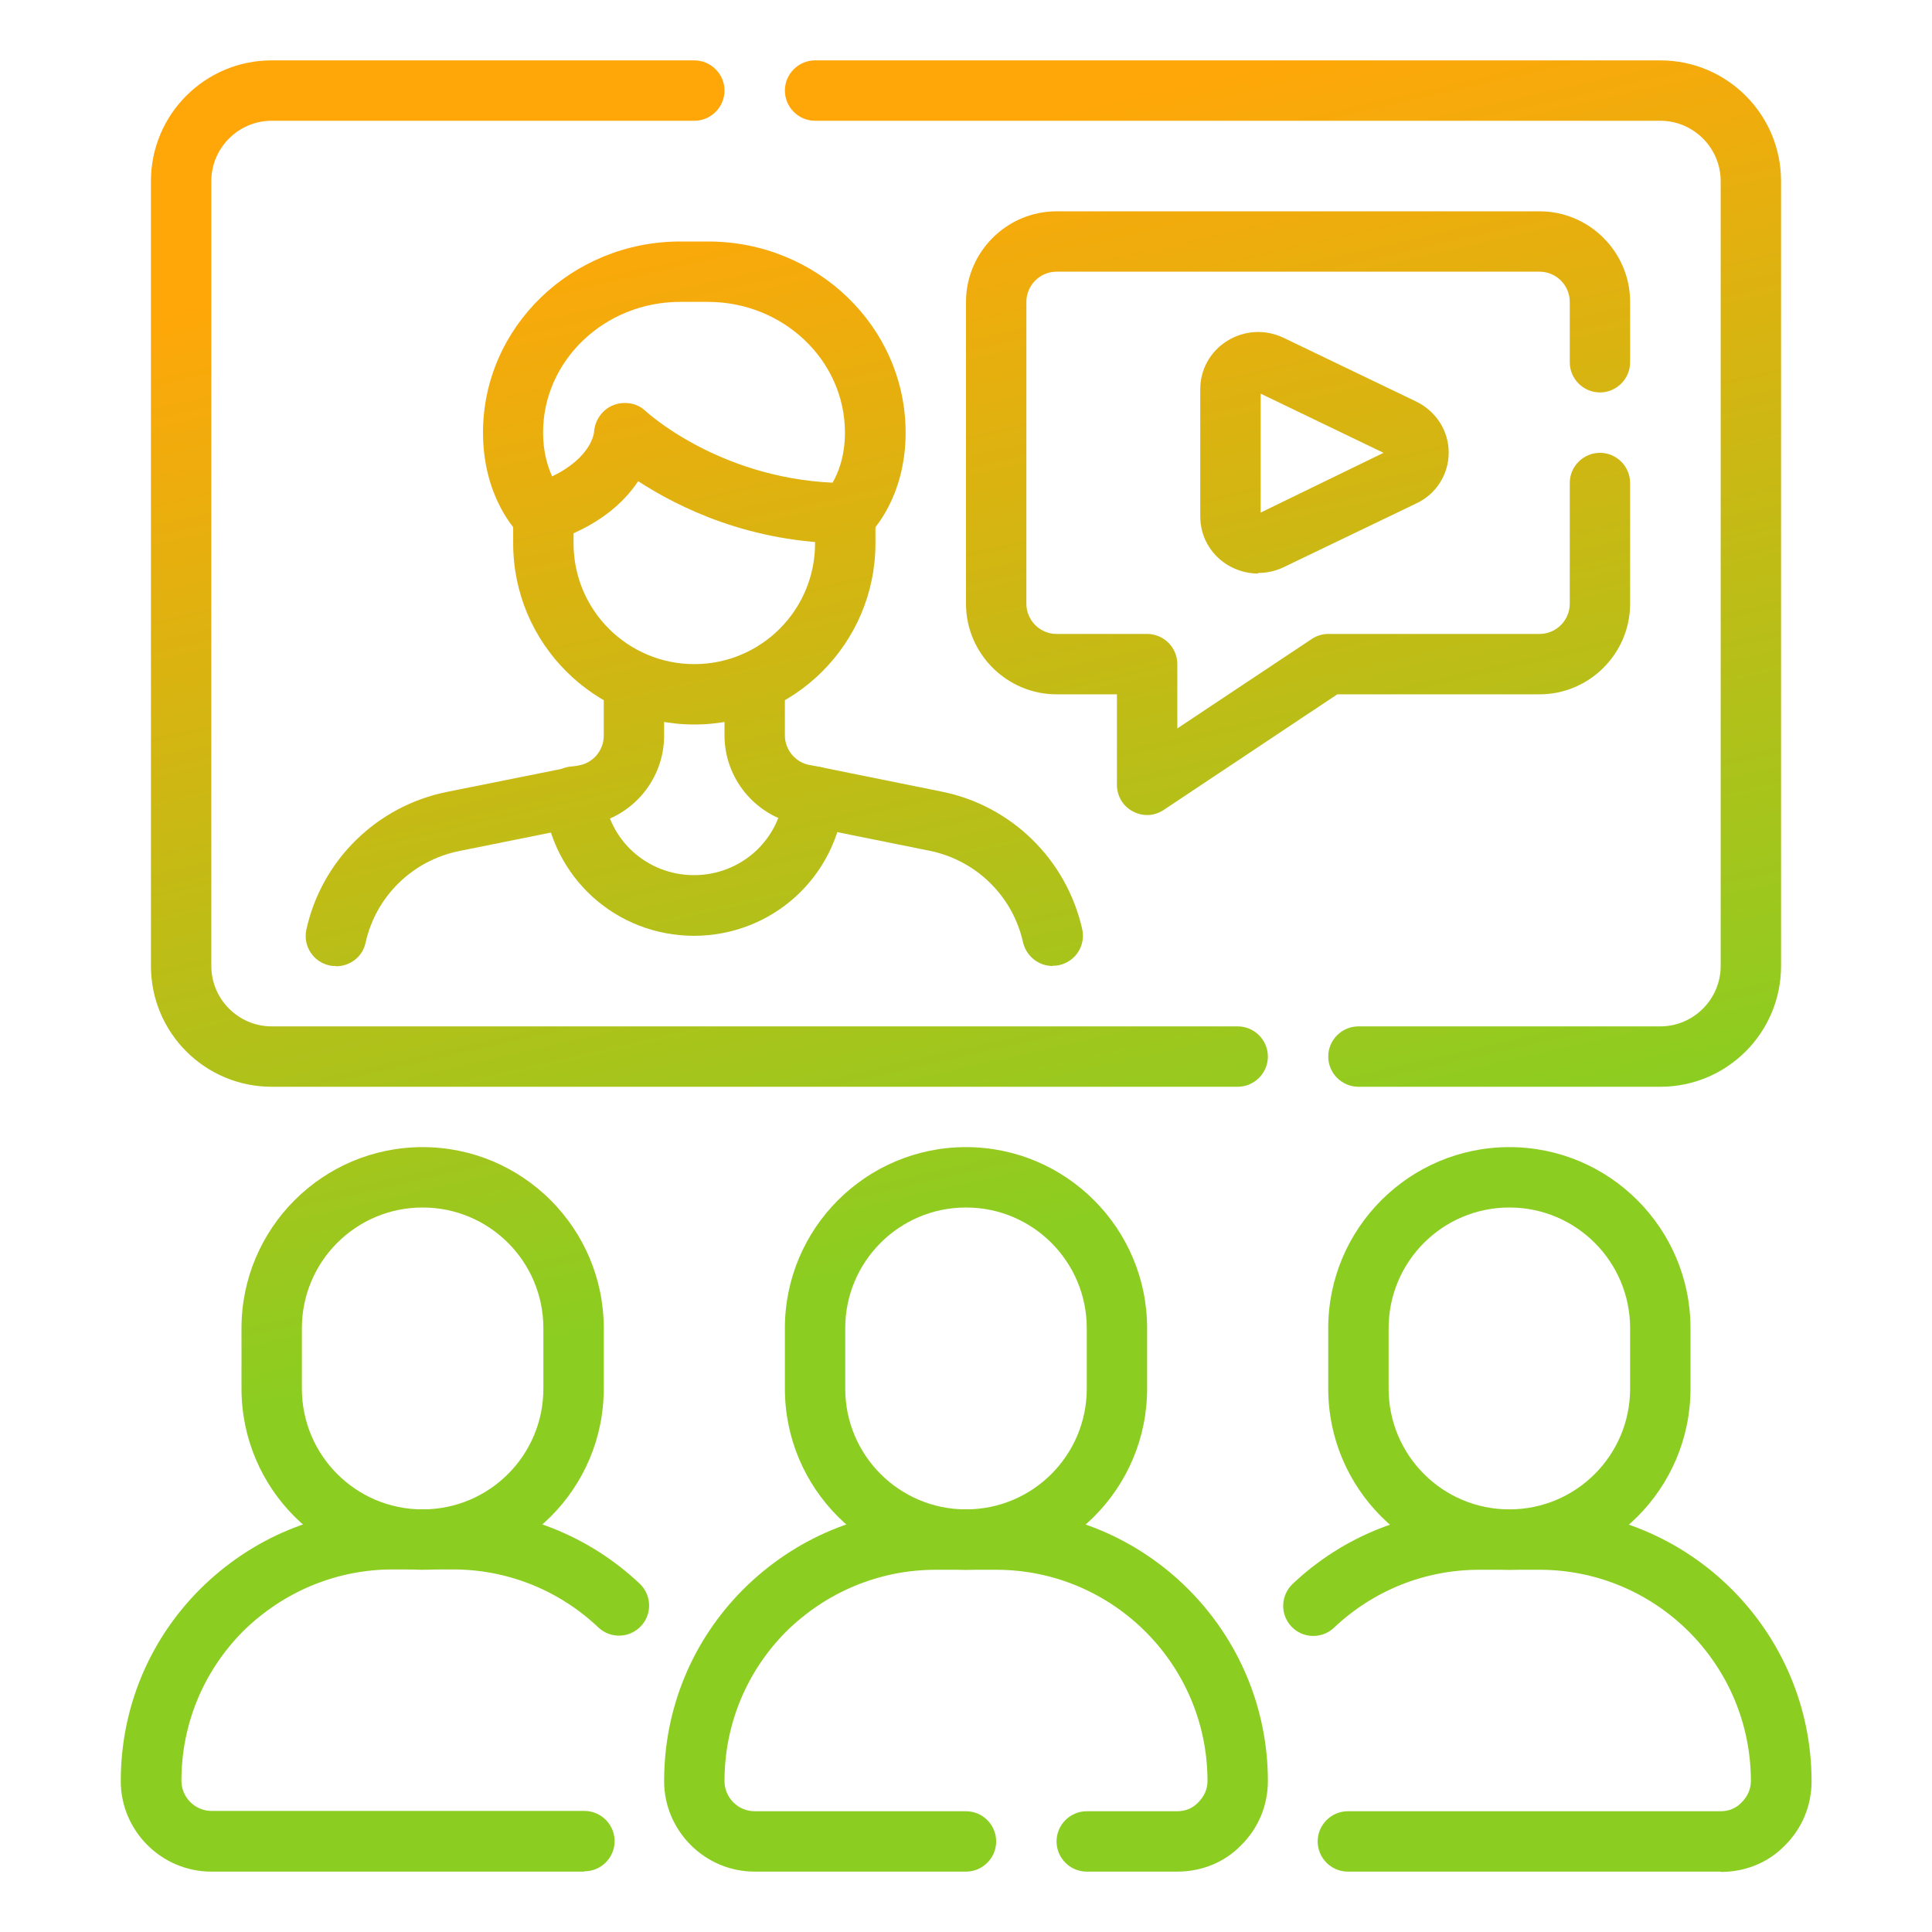 <?xml version="1.0" encoding="UTF-8"?> <svg xmlns="http://www.w3.org/2000/svg" width="71" height="71" viewBox="0 0 71 71" fill="none"><path d="M19.88 19.969C19.603 19.969 19.325 19.858 19.114 19.658C18.97 19.525 17.75 18.271 17.75 15.897C17.75 12.026 21 8.875 25.005 8.875H26.026C30.031 8.875 33.281 12.026 33.281 15.897C33.281 18.271 32.061 19.525 31.917 19.658C31.706 19.858 31.429 19.969 31.151 19.969C27.568 19.969 24.917 18.637 23.452 17.683C22.931 18.471 21.977 19.359 20.224 19.924C20.113 19.958 20.002 19.98 19.88 19.98V19.969ZM22.975 14.81C23.253 14.81 23.519 14.91 23.718 15.099C23.741 15.121 26.348 17.539 30.597 17.739C30.796 17.395 31.051 16.785 31.051 15.897C31.051 13.246 28.788 11.094 26.015 11.094H24.994C22.221 11.094 19.958 13.246 19.958 15.897C19.958 16.607 20.124 17.14 20.291 17.506C21.744 16.807 21.832 15.908 21.832 15.864C21.866 15.431 22.143 15.043 22.543 14.888C22.676 14.832 22.82 14.81 22.964 14.81H22.975Z" fill="url(#paint0_linear_5357_1459)"></path><path d="M25.516 26.625C21.844 26.625 18.859 23.641 18.859 19.969V18.859C18.859 18.249 19.359 17.75 19.969 17.75C20.579 17.75 21.078 18.249 21.078 18.859V19.969C21.078 22.421 23.064 24.406 25.516 24.406C27.967 24.406 29.953 22.421 29.953 19.969V18.859C29.953 18.249 30.452 17.75 31.062 17.75C31.673 17.75 32.172 18.249 32.172 18.859V19.969C32.172 23.641 29.188 26.625 25.516 26.625Z" fill="url(#paint1_linear_5357_1459)"></path><path d="M12.347 35.5C12.27 35.5 12.181 35.5 12.103 35.478C11.504 35.345 11.127 34.757 11.26 34.158C11.826 31.595 13.867 29.609 16.441 29.099L21.3 28.123C21.81 28.023 22.188 27.568 22.188 27.035V25.072C22.188 24.462 22.687 23.962 23.297 23.962C23.907 23.962 24.406 24.462 24.406 25.072V27.035C24.406 28.611 23.286 29.986 21.733 30.297L16.885 31.273C15.165 31.617 13.812 32.937 13.434 34.646C13.324 35.167 12.858 35.511 12.347 35.511V35.5Z" fill="url(#paint2_linear_5357_1459)"></path><path d="M38.684 35.5C38.174 35.5 37.719 35.145 37.597 34.635C37.219 32.926 35.866 31.606 34.147 31.262L29.31 30.286C27.745 29.975 26.625 28.6 26.625 27.024V25.061C26.625 24.451 27.124 23.951 27.734 23.951C28.345 23.951 28.844 24.451 28.844 25.061V27.024C28.844 27.546 29.221 28.012 29.742 28.112L30.142 28.189L34.59 29.088C37.164 29.598 39.194 31.584 39.771 34.147C39.904 34.746 39.527 35.334 38.928 35.467C38.85 35.489 38.762 35.489 38.684 35.489V35.5Z" fill="url(#paint3_linear_5357_1459)"></path><path d="M25.516 34.391C22.631 34.391 20.268 32.238 19.991 29.376C19.936 28.766 20.379 28.223 20.989 28.167C21.599 28.112 22.143 28.555 22.199 29.166C22.354 30.874 23.785 32.161 25.505 32.161C27.224 32.161 28.655 30.874 28.811 29.166C28.866 28.555 29.41 28.101 30.02 28.167C30.63 28.223 31.074 28.766 31.018 29.376C30.752 32.227 28.378 34.391 25.493 34.391H25.516Z" fill="url(#paint4_linear_5357_1459)"></path><path d="M61.016 39.938H49.922C49.312 39.938 48.812 39.438 48.812 38.828C48.812 38.218 49.312 37.719 49.922 37.719H61.016C62.236 37.719 63.234 36.72 63.234 35.5V6.656C63.234 5.436 62.236 4.438 61.016 4.438H29.953C29.343 4.438 28.844 3.938 28.844 3.328C28.844 2.718 29.343 2.219 29.953 2.219H61.016C63.467 2.219 65.453 4.205 65.453 6.656V35.5C65.453 37.952 63.467 39.938 61.016 39.938Z" fill="url(#paint5_linear_5357_1459)"></path><path d="M45.484 39.938H9.984C7.533 39.938 5.547 37.952 5.547 35.5V6.656C5.547 4.205 7.533 2.219 9.984 2.219H25.516C26.126 2.219 26.625 2.718 26.625 3.328C26.625 3.938 26.126 4.438 25.516 4.438H9.984C8.764 4.438 7.766 5.436 7.766 6.656V35.5C7.766 36.72 8.764 37.719 9.984 37.719H45.484C46.094 37.719 46.594 38.218 46.594 38.828C46.594 39.438 46.094 39.938 45.484 39.938Z" fill="url(#paint6_linear_5357_1459)"></path><path d="M55.469 57.688C51.797 57.688 48.812 54.703 48.812 51.031V48.812C48.812 45.141 51.797 42.156 55.469 42.156C59.141 42.156 62.125 45.141 62.125 48.812V51.031C62.125 54.703 59.141 57.688 55.469 57.688ZM55.469 44.375C53.017 44.375 51.031 46.361 51.031 48.812V51.031C51.031 53.483 53.017 55.469 55.469 55.469C57.92 55.469 59.906 53.483 59.906 51.031V48.812C59.906 46.361 57.92 44.375 55.469 44.375Z" fill="url(#paint7_linear_5357_1459)"></path><path d="M63.234 68.781H49.534C48.923 68.781 48.424 68.282 48.424 67.672C48.424 67.062 48.923 66.562 49.534 66.562H63.234C63.534 66.562 63.8 66.452 64 66.241C64.222 66.019 64.344 65.753 64.344 65.453C64.344 61.171 60.86 57.688 56.578 57.688H54.359C52.374 57.688 50.477 58.442 49.023 59.818C48.58 60.239 47.87 60.217 47.459 59.773C47.038 59.329 47.06 58.63 47.503 58.209C49.367 56.445 51.808 55.48 54.37 55.48H56.589C62.092 55.48 66.574 59.962 66.574 65.464C66.574 66.363 66.219 67.206 65.586 67.827C64.987 68.448 64.144 68.792 63.245 68.792L63.234 68.781Z" fill="url(#paint8_linear_5357_1459)"></path><path d="M35.5 57.688C31.828 57.688 28.844 54.703 28.844 51.031V48.812C28.844 45.141 31.828 42.156 35.5 42.156C39.172 42.156 42.156 45.141 42.156 48.812V51.031C42.156 54.703 39.172 57.688 35.5 57.688ZM35.5 44.375C33.048 44.375 31.062 46.361 31.062 48.812V51.031C31.062 53.483 33.048 55.469 35.5 55.469C37.952 55.469 39.938 53.483 39.938 51.031V48.812C39.938 46.361 37.952 44.375 35.5 44.375Z" fill="url(#paint9_linear_5357_1459)"></path><path d="M43.266 68.781H39.938C39.327 68.781 38.828 68.282 38.828 67.672C38.828 67.062 39.327 66.562 39.938 66.562H43.266C43.565 66.562 43.831 66.452 44.031 66.241C44.253 66.019 44.375 65.753 44.375 65.453C44.375 61.171 40.892 57.688 36.609 57.688H34.391C32.327 57.688 30.375 58.497 28.888 59.962C27.424 61.437 26.625 63.39 26.625 65.453C26.625 66.063 27.124 66.562 27.734 66.562H35.5C36.11 66.562 36.609 67.062 36.609 67.672C36.609 68.282 36.11 68.781 35.5 68.781H27.734C25.904 68.781 24.406 67.284 24.406 65.453C24.406 62.791 25.438 60.283 27.324 58.398C29.221 56.512 31.728 55.469 34.391 55.469H36.609C42.112 55.469 46.594 59.951 46.594 65.453C46.594 66.352 46.239 67.195 45.606 67.816C45.007 68.437 44.164 68.781 43.266 68.781Z" fill="url(#paint10_linear_5357_1459)"></path><path d="M15.531 57.688C11.859 57.688 8.875 54.703 8.875 51.031V48.812C8.875 45.141 11.859 42.156 15.531 42.156C19.203 42.156 22.188 45.141 22.188 48.812V51.031C22.188 54.703 19.203 57.688 15.531 57.688ZM15.531 44.375C13.079 44.375 11.094 46.361 11.094 48.812V51.031C11.094 53.483 13.079 55.469 15.531 55.469C17.983 55.469 19.969 53.483 19.969 51.031V48.812C19.969 46.361 17.983 44.375 15.531 44.375Z" fill="url(#paint11_linear_5357_1459)"></path><path d="M21.466 68.781H7.766C5.935 68.781 4.438 67.284 4.438 65.453C4.438 62.791 5.469 60.283 7.355 58.398C9.252 56.512 11.759 55.469 14.422 55.469H16.641C19.203 55.469 21.633 56.434 23.508 58.198C23.951 58.619 23.974 59.318 23.552 59.762C23.131 60.206 22.432 60.228 21.988 59.806C20.535 58.431 18.637 57.676 16.652 57.676H14.433C12.37 57.676 10.417 58.486 8.93 59.951C7.466 61.426 6.667 63.379 6.667 65.442C6.667 66.052 7.167 66.551 7.777 66.551H21.477C22.088 66.551 22.587 67.051 22.587 67.661C22.587 68.271 22.088 68.77 21.477 68.77L21.466 68.781Z" fill="url(#paint12_linear_5357_1459)"></path><path d="M42.156 29.953C41.979 29.953 41.801 29.909 41.635 29.82C41.269 29.631 41.047 29.254 41.047 28.844V25.516H38.828C36.998 25.516 35.5 24.018 35.5 22.188V11.094C35.5 9.263 36.998 7.766 38.828 7.766H56.578C58.409 7.766 59.906 9.263 59.906 11.094V13.312C59.906 13.923 59.407 14.422 58.797 14.422C58.187 14.422 57.688 13.923 57.688 13.312V11.094C57.688 10.484 57.188 9.984 56.578 9.984H38.828C38.218 9.984 37.719 10.484 37.719 11.094V22.188C37.719 22.798 38.218 23.297 38.828 23.297H42.156C42.766 23.297 43.266 23.796 43.266 24.406V26.769L48.202 23.485C48.38 23.363 48.602 23.297 48.812 23.297H56.578C57.188 23.297 57.688 22.798 57.688 22.188V17.75C57.688 17.14 58.187 16.641 58.797 16.641C59.407 16.641 59.906 17.14 59.906 17.75V22.188C59.906 24.018 58.409 25.516 56.578 25.516H49.145L42.766 29.765C42.578 29.887 42.367 29.953 42.156 29.953Z" fill="url(#paint13_linear_5357_1459)"></path><path d="M46.239 21.078C45.839 21.078 45.44 20.967 45.085 20.745C44.475 20.357 44.109 19.703 44.109 18.981V14.3C44.109 13.579 44.475 12.924 45.085 12.536C45.717 12.137 46.494 12.092 47.171 12.414L52.041 14.755C52.773 15.11 53.239 15.831 53.239 16.63C53.239 17.428 52.784 18.16 52.041 18.504L47.171 20.845C46.871 20.989 46.549 21.056 46.228 21.056L46.239 21.078ZM46.328 14.466V18.837L50.843 16.641L46.328 14.466Z" fill="url(#paint14_linear_5357_1459)"></path><defs><linearGradient id="paint0_linear_5357_1459" x1="32" y1="5" x2="42" y2="49" gradientUnits="userSpaceOnUse"><stop offset="0.014" stop-color="#FFA709"></stop><stop offset="0.899" stop-color="#8CCD21"></stop></linearGradient><linearGradient id="paint1_linear_5357_1459" x1="32" y1="5" x2="42" y2="49" gradientUnits="userSpaceOnUse"><stop offset="0.014" stop-color="#FFA709"></stop><stop offset="0.899" stop-color="#8CCD21"></stop></linearGradient><linearGradient id="paint2_linear_5357_1459" x1="32" y1="5" x2="42" y2="49" gradientUnits="userSpaceOnUse"><stop offset="0.014" stop-color="#FFA709"></stop><stop offset="0.899" stop-color="#8CCD21"></stop></linearGradient><linearGradient id="paint3_linear_5357_1459" x1="32" y1="5" x2="42" y2="49" gradientUnits="userSpaceOnUse"><stop offset="0.014" stop-color="#FFA709"></stop><stop offset="0.899" stop-color="#8CCD21"></stop></linearGradient><linearGradient id="paint4_linear_5357_1459" x1="32" y1="5" x2="42" y2="49" gradientUnits="userSpaceOnUse"><stop offset="0.014" stop-color="#FFA709"></stop><stop offset="0.899" stop-color="#8CCD21"></stop></linearGradient><linearGradient id="paint5_linear_5357_1459" x1="32" y1="5" x2="42" y2="49" gradientUnits="userSpaceOnUse"><stop offset="0.014" stop-color="#FFA709"></stop><stop offset="0.899" stop-color="#8CCD21"></stop></linearGradient><linearGradient id="paint6_linear_5357_1459" x1="32" y1="5" x2="42" y2="49" gradientUnits="userSpaceOnUse"><stop offset="0.014" stop-color="#FFA709"></stop><stop offset="0.899" stop-color="#8CCD21"></stop></linearGradient><linearGradient id="paint7_linear_5357_1459" x1="32" y1="5" x2="42" y2="49" gradientUnits="userSpaceOnUse"><stop offset="0.014" stop-color="#FFA709"></stop><stop offset="0.899" stop-color="#8CCD21"></stop></linearGradient><linearGradient id="paint8_linear_5357_1459" x1="32" y1="5" x2="42" y2="49" gradientUnits="userSpaceOnUse"><stop offset="0.014" stop-color="#FFA709"></stop><stop offset="0.899" stop-color="#8CCD21"></stop></linearGradient><linearGradient id="paint9_linear_5357_1459" x1="32" y1="5" x2="42" y2="49" gradientUnits="userSpaceOnUse"><stop offset="0.014" stop-color="#FFA709"></stop><stop offset="0.899" stop-color="#8CCD21"></stop></linearGradient><linearGradient id="paint10_linear_5357_1459" x1="32" y1="5" x2="42" y2="49" gradientUnits="userSpaceOnUse"><stop offset="0.014" stop-color="#FFA709"></stop><stop offset="0.899" stop-color="#8CCD21"></stop></linearGradient><linearGradient id="paint11_linear_5357_1459" x1="32" y1="5" x2="42" y2="49" gradientUnits="userSpaceOnUse"><stop offset="0.014" stop-color="#FFA709"></stop><stop offset="0.899" stop-color="#8CCD21"></stop></linearGradient><linearGradient id="paint12_linear_5357_1459" x1="32" y1="5" x2="42" y2="49" gradientUnits="userSpaceOnUse"><stop offset="0.014" stop-color="#FFA709"></stop><stop offset="0.899" stop-color="#8CCD21"></stop></linearGradient><linearGradient id="paint13_linear_5357_1459" x1="32" y1="5" x2="42" y2="49" gradientUnits="userSpaceOnUse"><stop offset="0.014" stop-color="#FFA709"></stop><stop offset="0.899" stop-color="#8CCD21"></stop></linearGradient><linearGradient id="paint14_linear_5357_1459" x1="32" y1="5" x2="42" y2="49" gradientUnits="userSpaceOnUse"><stop offset="0.014" stop-color="#FFA709"></stop><stop offset="0.899" stop-color="#8CCD21"></stop></linearGradient></defs></svg> 